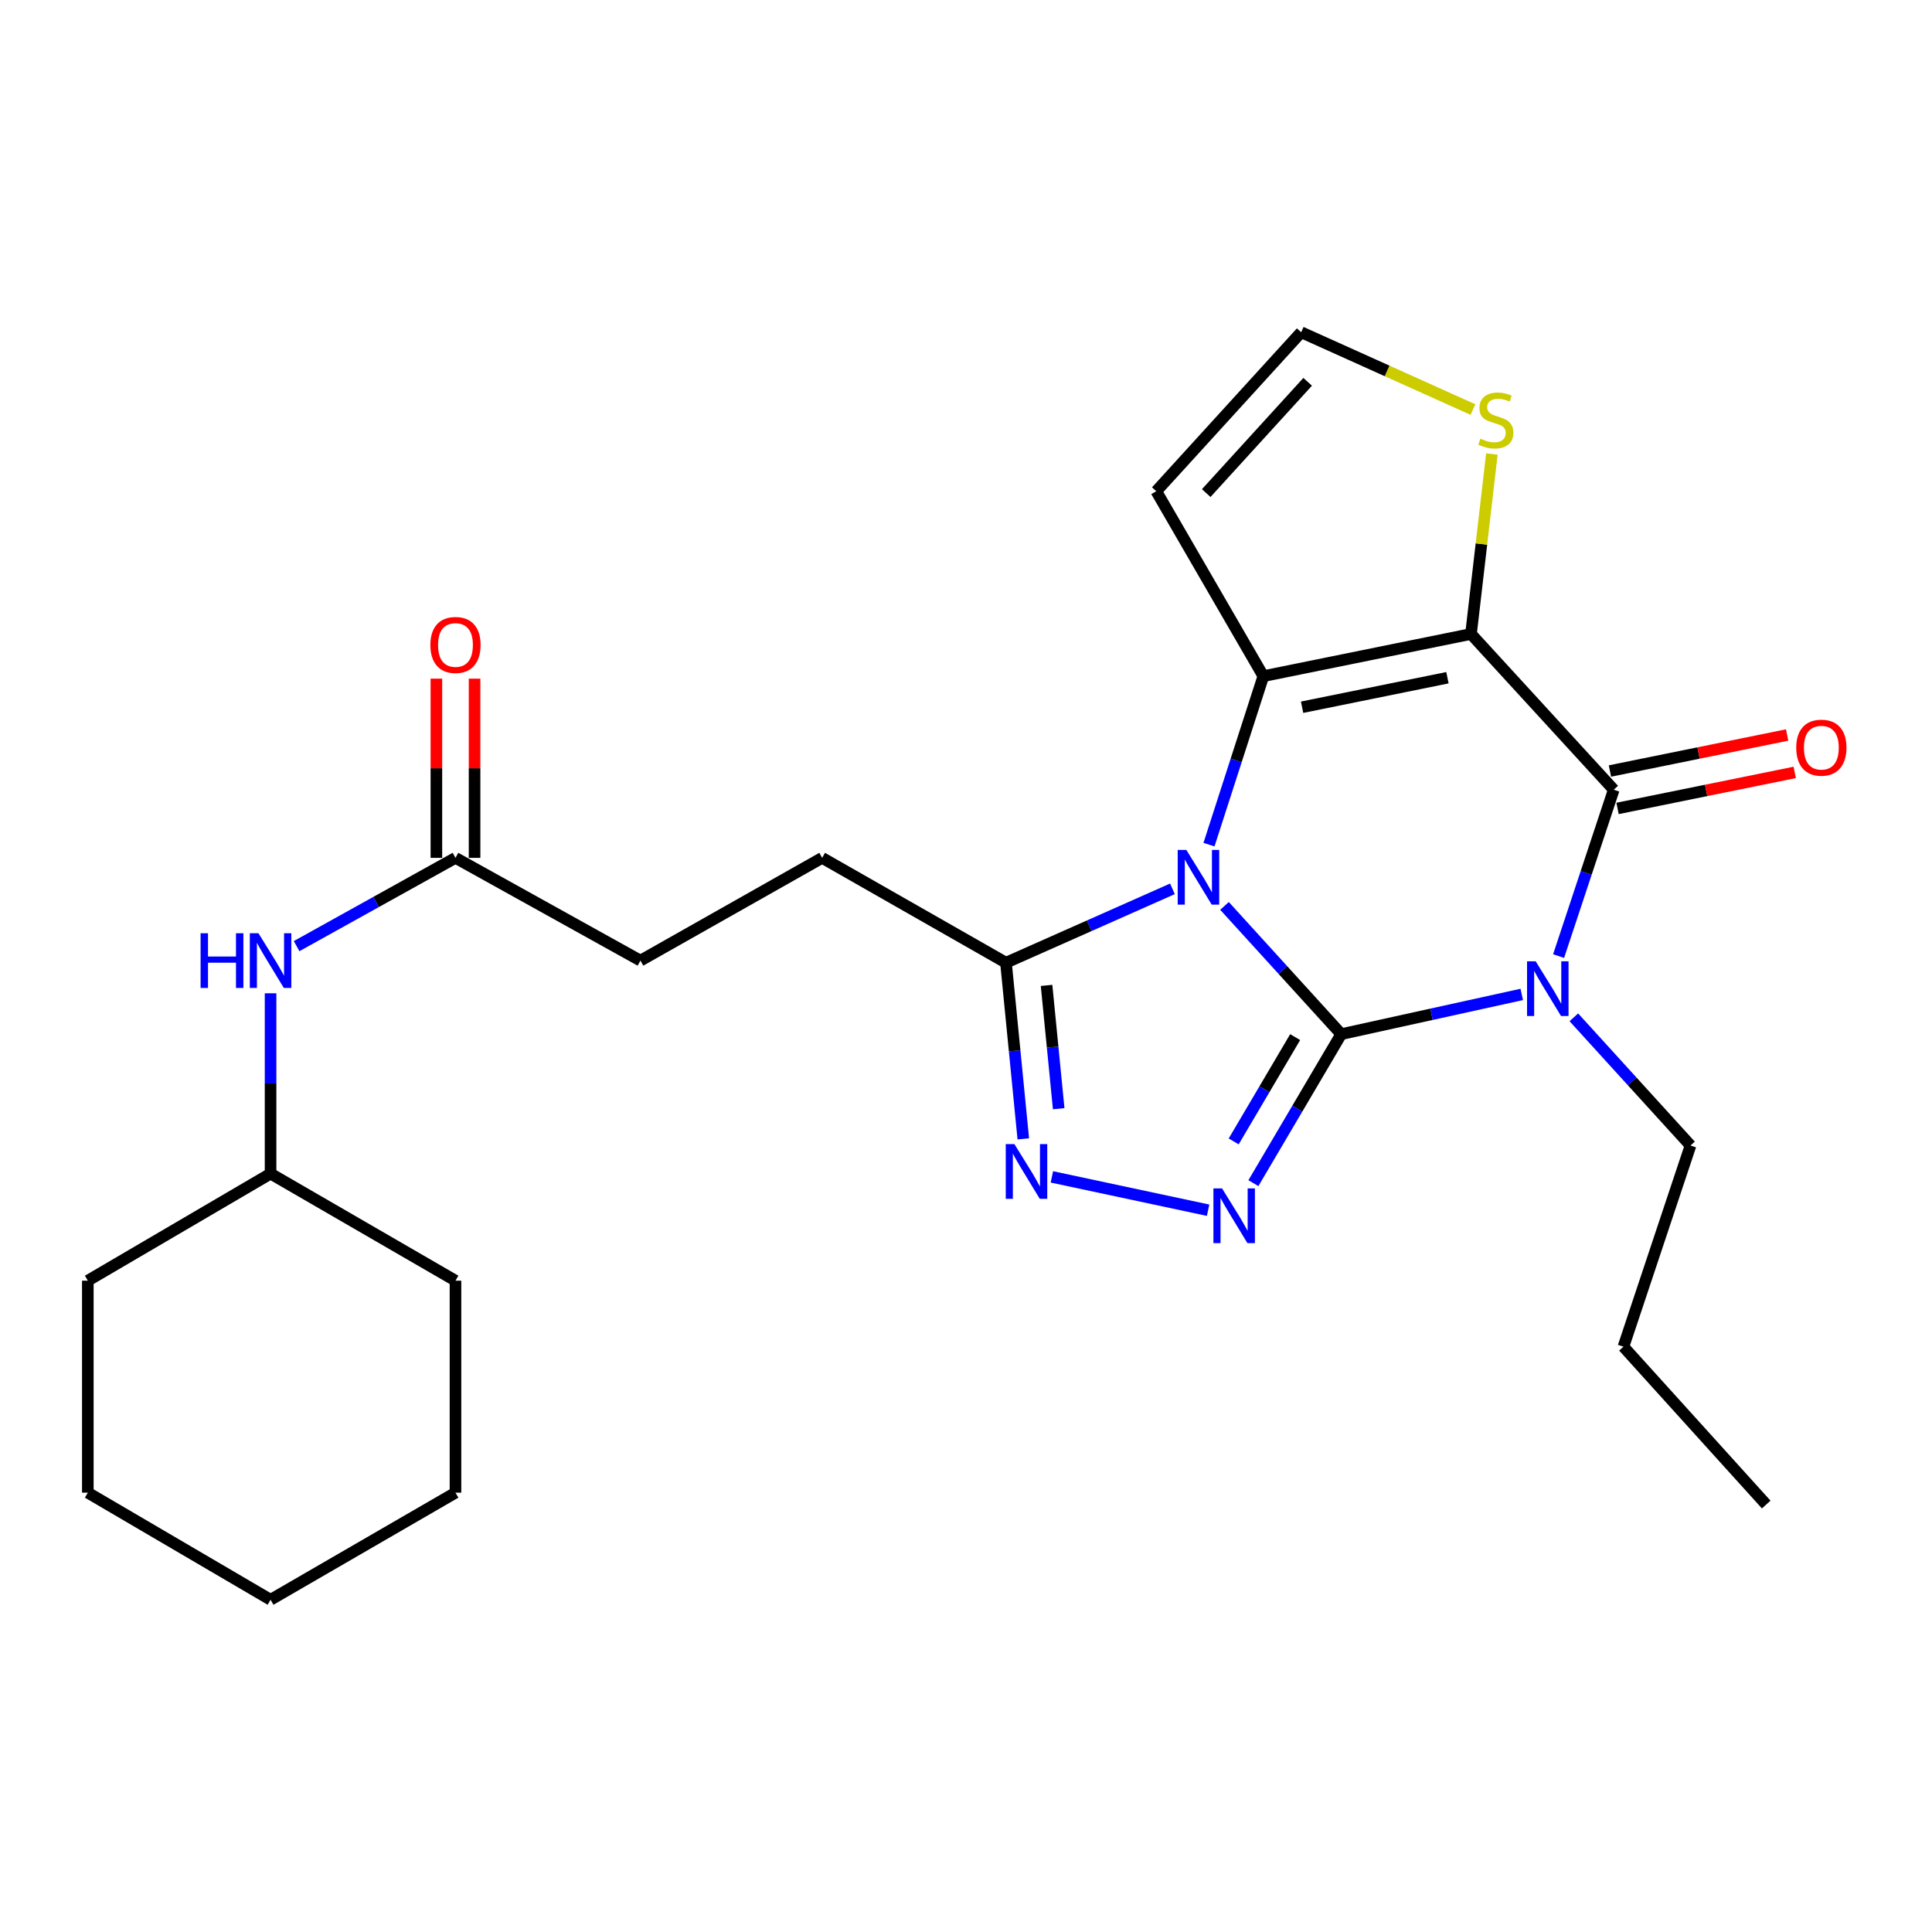 <?xml version='1.0' encoding='iso-8859-1'?>
<svg version='1.1' baseProfile='full'
              xmlns='http://www.w3.org/2000/svg'
                      xmlns:rdkit='http://www.rdkit.org/xml'
                      xmlns:xlink='http://www.w3.org/1999/xlink'
                  xml:space='preserve'
width='1000px' height='1000px' viewBox='0 0 1000 1000'>
<!-- END OF HEADER -->
<rect style='opacity:1.0;fill:#FFFFFF;stroke:none' width='1000' height='1000' x='0' y='0'> </rect>
<path class='bond-0' d='M 694.217,535.27 L 664.01,502.083' style='fill:none;fill-rule:evenodd;stroke:#000000;stroke-width:6px;stroke-linecap:butt;stroke-linejoin:miter;stroke-opacity:1' />
<path class='bond-0' d='M 664.01,502.083 L 633.803,468.897' style='fill:none;fill-rule:evenodd;stroke:#0000FF;stroke-width:6px;stroke-linecap:butt;stroke-linejoin:miter;stroke-opacity:1' />
<path class='bond-1' d='M 694.217,535.27 L 740.937,524.99' style='fill:none;fill-rule:evenodd;stroke:#000000;stroke-width:6px;stroke-linecap:butt;stroke-linejoin:miter;stroke-opacity:1' />
<path class='bond-1' d='M 740.937,524.99 L 787.658,514.711' style='fill:none;fill-rule:evenodd;stroke:#0000FF;stroke-width:6px;stroke-linecap:butt;stroke-linejoin:miter;stroke-opacity:1' />
<path class='bond-5' d='M 694.217,535.27 L 671.487,573.835' style='fill:none;fill-rule:evenodd;stroke:#000000;stroke-width:6px;stroke-linecap:butt;stroke-linejoin:miter;stroke-opacity:1' />
<path class='bond-5' d='M 671.487,573.835 L 648.758,612.401' style='fill:none;fill-rule:evenodd;stroke:#0000FF;stroke-width:6px;stroke-linecap:butt;stroke-linejoin:miter;stroke-opacity:1' />
<path class='bond-5' d='M 670.376,536.807 L 654.465,563.803' style='fill:none;fill-rule:evenodd;stroke:#000000;stroke-width:6px;stroke-linecap:butt;stroke-linejoin:miter;stroke-opacity:1' />
<path class='bond-5' d='M 654.465,563.803 L 638.554,590.799' style='fill:none;fill-rule:evenodd;stroke:#0000FF;stroke-width:6px;stroke-linecap:butt;stroke-linejoin:miter;stroke-opacity:1' />
<path class='bond-3' d='M 625.77,437.188 L 639.839,393.581' style='fill:none;fill-rule:evenodd;stroke:#0000FF;stroke-width:6px;stroke-linecap:butt;stroke-linejoin:miter;stroke-opacity:1' />
<path class='bond-3' d='M 639.839,393.581 L 653.909,349.975' style='fill:none;fill-rule:evenodd;stroke:#000000;stroke-width:6px;stroke-linecap:butt;stroke-linejoin:miter;stroke-opacity:1' />
<path class='bond-7' d='M 606.853,460.058 L 563.772,479.178' style='fill:none;fill-rule:evenodd;stroke:#0000FF;stroke-width:6px;stroke-linecap:butt;stroke-linejoin:miter;stroke-opacity:1' />
<path class='bond-7' d='M 563.772,479.178 L 520.69,498.299' style='fill:none;fill-rule:evenodd;stroke:#000000;stroke-width:6px;stroke-linecap:butt;stroke-linejoin:miter;stroke-opacity:1' />
<path class='bond-4' d='M 806.728,494.873 L 821.001,451.815' style='fill:none;fill-rule:evenodd;stroke:#0000FF;stroke-width:6px;stroke-linecap:butt;stroke-linejoin:miter;stroke-opacity:1' />
<path class='bond-4' d='M 821.001,451.815 L 835.274,408.758' style='fill:none;fill-rule:evenodd;stroke:#000000;stroke-width:6px;stroke-linecap:butt;stroke-linejoin:miter;stroke-opacity:1' />
<path class='bond-16' d='M 814.618,526.56 L 844.815,559.735' style='fill:none;fill-rule:evenodd;stroke:#0000FF;stroke-width:6px;stroke-linecap:butt;stroke-linejoin:miter;stroke-opacity:1' />
<path class='bond-16' d='M 844.815,559.735 L 875.011,592.911' style='fill:none;fill-rule:evenodd;stroke:#000000;stroke-width:6px;stroke-linecap:butt;stroke-linejoin:miter;stroke-opacity:1' />
<path class='bond-2' d='M 761.386,328.152 L 835.274,408.758' style='fill:none;fill-rule:evenodd;stroke:#000000;stroke-width:6px;stroke-linecap:butt;stroke-linejoin:miter;stroke-opacity:1' />
<path class='bond-8' d='M 761.386,328.152 L 766.789,281.574' style='fill:none;fill-rule:evenodd;stroke:#000000;stroke-width:6px;stroke-linecap:butt;stroke-linejoin:miter;stroke-opacity:1' />
<path class='bond-8' d='M 766.789,281.574 L 772.191,234.996' style='fill:none;fill-rule:evenodd;stroke:#CCCC00;stroke-width:6px;stroke-linecap:butt;stroke-linejoin:miter;stroke-opacity:1' />
<path class='bond-27' d='M 761.386,328.152 L 653.909,349.975' style='fill:none;fill-rule:evenodd;stroke:#000000;stroke-width:6px;stroke-linecap:butt;stroke-linejoin:miter;stroke-opacity:1' />
<path class='bond-27' d='M 749.196,350.789 L 673.962,366.065' style='fill:none;fill-rule:evenodd;stroke:#000000;stroke-width:6px;stroke-linecap:butt;stroke-linejoin:miter;stroke-opacity:1' />
<path class='bond-9' d='M 653.909,349.975 L 598.485,254.254' style='fill:none;fill-rule:evenodd;stroke:#000000;stroke-width:6px;stroke-linecap:butt;stroke-linejoin:miter;stroke-opacity:1' />
<path class='bond-12' d='M 837.242,418.439 L 883.099,409.117' style='fill:none;fill-rule:evenodd;stroke:#000000;stroke-width:6px;stroke-linecap:butt;stroke-linejoin:miter;stroke-opacity:1' />
<path class='bond-12' d='M 883.099,409.117 L 928.956,399.795' style='fill:none;fill-rule:evenodd;stroke:#FF0000;stroke-width:6px;stroke-linecap:butt;stroke-linejoin:miter;stroke-opacity:1' />
<path class='bond-12' d='M 833.305,399.076 L 879.163,389.754' style='fill:none;fill-rule:evenodd;stroke:#000000;stroke-width:6px;stroke-linecap:butt;stroke-linejoin:miter;stroke-opacity:1' />
<path class='bond-12' d='M 879.163,389.754 L 925.02,380.432' style='fill:none;fill-rule:evenodd;stroke:#FF0000;stroke-width:6px;stroke-linecap:butt;stroke-linejoin:miter;stroke-opacity:1' />
<path class='bond-6' d='M 625.316,626.41 L 544.458,609.152' style='fill:none;fill-rule:evenodd;stroke:#0000FF;stroke-width:6px;stroke-linecap:butt;stroke-linejoin:miter;stroke-opacity:1' />
<path class='bond-26' d='M 529.656,589.473 L 525.173,543.886' style='fill:none;fill-rule:evenodd;stroke:#0000FF;stroke-width:6px;stroke-linecap:butt;stroke-linejoin:miter;stroke-opacity:1' />
<path class='bond-26' d='M 525.173,543.886 L 520.69,498.299' style='fill:none;fill-rule:evenodd;stroke:#000000;stroke-width:6px;stroke-linecap:butt;stroke-linejoin:miter;stroke-opacity:1' />
<path class='bond-26' d='M 547.975,573.863 L 544.837,541.952' style='fill:none;fill-rule:evenodd;stroke:#0000FF;stroke-width:6px;stroke-linecap:butt;stroke-linejoin:miter;stroke-opacity:1' />
<path class='bond-26' d='M 544.837,541.952 L 541.699,510.041' style='fill:none;fill-rule:evenodd;stroke:#000000;stroke-width:6px;stroke-linecap:butt;stroke-linejoin:miter;stroke-opacity:1' />
<path class='bond-14' d='M 520.69,498.299 L 425.539,444.027' style='fill:none;fill-rule:evenodd;stroke:#000000;stroke-width:6px;stroke-linecap:butt;stroke-linejoin:miter;stroke-opacity:1' />
<path class='bond-28' d='M 762.398,211.995 L 717.945,191.982' style='fill:none;fill-rule:evenodd;stroke:#CCCC00;stroke-width:6px;stroke-linecap:butt;stroke-linejoin:miter;stroke-opacity:1' />
<path class='bond-28' d='M 717.945,191.982 L 673.492,171.969' style='fill:none;fill-rule:evenodd;stroke:#000000;stroke-width:6px;stroke-linecap:butt;stroke-linejoin:miter;stroke-opacity:1' />
<path class='bond-10' d='M 598.485,254.254 L 673.492,171.969' style='fill:none;fill-rule:evenodd;stroke:#000000;stroke-width:6px;stroke-linecap:butt;stroke-linejoin:miter;stroke-opacity:1' />
<path class='bond-10' d='M 624.338,255.222 L 676.843,197.623' style='fill:none;fill-rule:evenodd;stroke:#000000;stroke-width:6px;stroke-linecap:butt;stroke-linejoin:miter;stroke-opacity:1' />
<path class='bond-11' d='M 235.755,444.027 L 331.487,497.212' style='fill:none;fill-rule:evenodd;stroke:#000000;stroke-width:6px;stroke-linecap:butt;stroke-linejoin:miter;stroke-opacity:1' />
<path class='bond-13' d='M 235.755,444.027 L 194.639,466.875' style='fill:none;fill-rule:evenodd;stroke:#000000;stroke-width:6px;stroke-linecap:butt;stroke-linejoin:miter;stroke-opacity:1' />
<path class='bond-13' d='M 194.639,466.875 L 153.522,489.723' style='fill:none;fill-rule:evenodd;stroke:#0000FF;stroke-width:6px;stroke-linecap:butt;stroke-linejoin:miter;stroke-opacity:1' />
<path class='bond-15' d='M 245.634,444.027 L 245.634,397.647' style='fill:none;fill-rule:evenodd;stroke:#000000;stroke-width:6px;stroke-linecap:butt;stroke-linejoin:miter;stroke-opacity:1' />
<path class='bond-15' d='M 245.634,397.647 L 245.634,351.268' style='fill:none;fill-rule:evenodd;stroke:#FF0000;stroke-width:6px;stroke-linecap:butt;stroke-linejoin:miter;stroke-opacity:1' />
<path class='bond-15' d='M 225.875,444.027 L 225.875,397.647' style='fill:none;fill-rule:evenodd;stroke:#000000;stroke-width:6px;stroke-linecap:butt;stroke-linejoin:miter;stroke-opacity:1' />
<path class='bond-15' d='M 225.875,397.647 L 225.875,351.268' style='fill:none;fill-rule:evenodd;stroke:#FF0000;stroke-width:6px;stroke-linecap:butt;stroke-linejoin:miter;stroke-opacity:1' />
<path class='bond-18' d='M 140.045,514.128 L 140.045,560.797' style='fill:none;fill-rule:evenodd;stroke:#0000FF;stroke-width:6px;stroke-linecap:butt;stroke-linejoin:miter;stroke-opacity:1' />
<path class='bond-18' d='M 140.045,560.797 L 140.045,607.467' style='fill:none;fill-rule:evenodd;stroke:#000000;stroke-width:6px;stroke-linecap:butt;stroke-linejoin:miter;stroke-opacity:1' />
<path class='bond-17' d='M 425.539,444.027 L 331.487,497.212' style='fill:none;fill-rule:evenodd;stroke:#000000;stroke-width:6px;stroke-linecap:butt;stroke-linejoin:miter;stroke-opacity:1' />
<path class='bond-19' d='M 875.011,592.911 L 840.29,697.04' style='fill:none;fill-rule:evenodd;stroke:#000000;stroke-width:6px;stroke-linecap:butt;stroke-linejoin:miter;stroke-opacity:1' />
<path class='bond-20' d='M 140.045,607.467 L 45.455,662.879' style='fill:none;fill-rule:evenodd;stroke:#000000;stroke-width:6px;stroke-linecap:butt;stroke-linejoin:miter;stroke-opacity:1' />
<path class='bond-21' d='M 140.045,607.467 L 235.755,662.879' style='fill:none;fill-rule:evenodd;stroke:#000000;stroke-width:6px;stroke-linecap:butt;stroke-linejoin:miter;stroke-opacity:1' />
<path class='bond-22' d='M 840.29,697.04 L 914.189,778.744' style='fill:none;fill-rule:evenodd;stroke:#000000;stroke-width:6px;stroke-linecap:butt;stroke-linejoin:miter;stroke-opacity:1' />
<path class='bond-24' d='M 45.455,662.879 L 45.455,772.607' style='fill:none;fill-rule:evenodd;stroke:#000000;stroke-width:6px;stroke-linecap:butt;stroke-linejoin:miter;stroke-opacity:1' />
<path class='bond-23' d='M 235.755,662.879 L 235.755,772.607' style='fill:none;fill-rule:evenodd;stroke:#000000;stroke-width:6px;stroke-linecap:butt;stroke-linejoin:miter;stroke-opacity:1' />
<path class='bond-25' d='M 235.755,772.607 L 140.045,828.031' style='fill:none;fill-rule:evenodd;stroke:#000000;stroke-width:6px;stroke-linecap:butt;stroke-linejoin:miter;stroke-opacity:1' />
<path class='bond-29' d='M 45.455,772.607 L 140.045,828.031' style='fill:none;fill-rule:evenodd;stroke:#000000;stroke-width:6px;stroke-linecap:butt;stroke-linejoin:miter;stroke-opacity:1' />
<path  class='atom-1' d='M 614.058 439.922
L 623.338 454.922
Q 624.258 456.402, 625.738 459.082
Q 627.218 461.762, 627.298 461.922
L 627.298 439.922
L 631.058 439.922
L 631.058 468.242
L 627.178 468.242
L 617.218 451.842
Q 616.058 449.922, 614.818 447.722
Q 613.618 445.522, 613.258 444.842
L 613.258 468.242
L 609.578 468.242
L 609.578 439.922
L 614.058 439.922
' fill='#0000FF'/>
<path  class='atom-2' d='M 794.875 497.586
L 804.155 512.586
Q 805.075 514.066, 806.555 516.746
Q 808.035 519.426, 808.115 519.586
L 808.115 497.586
L 811.875 497.586
L 811.875 525.906
L 807.995 525.906
L 798.035 509.506
Q 796.875 507.586, 795.635 505.386
Q 794.435 503.186, 794.075 502.506
L 794.075 525.906
L 790.395 525.906
L 790.395 497.586
L 794.875 497.586
' fill='#0000FF'/>
<path  class='atom-6' d='M 632.544 615.129
L 641.824 630.129
Q 642.744 631.609, 644.224 634.289
Q 645.704 636.969, 645.784 637.129
L 645.784 615.129
L 649.544 615.129
L 649.544 643.449
L 645.664 643.449
L 635.704 627.049
Q 634.544 625.129, 633.304 622.929
Q 632.104 620.729, 631.744 620.049
L 631.744 643.449
L 628.064 643.449
L 628.064 615.129
L 632.544 615.129
' fill='#0000FF'/>
<path  class='atom-7' d='M 525.056 592.187
L 534.336 607.187
Q 535.256 608.667, 536.736 611.347
Q 538.216 614.027, 538.296 614.187
L 538.296 592.187
L 542.056 592.187
L 542.056 620.507
L 538.176 620.507
L 528.216 604.107
Q 527.056 602.187, 525.816 599.987
Q 524.616 597.787, 524.256 597.107
L 524.256 620.507
L 520.576 620.507
L 520.576 592.187
L 525.056 592.187
' fill='#0000FF'/>
<path  class='atom-9' d='M 766.241 227.047
Q 766.561 227.167, 767.881 227.727
Q 769.201 228.287, 770.641 228.647
Q 772.121 228.967, 773.561 228.967
Q 776.241 228.967, 777.801 227.687
Q 779.361 226.367, 779.361 224.087
Q 779.361 222.527, 778.561 221.567
Q 777.801 220.607, 776.601 220.087
Q 775.401 219.567, 773.401 218.967
Q 770.881 218.207, 769.361 217.487
Q 767.881 216.767, 766.801 215.247
Q 765.761 213.727, 765.761 211.167
Q 765.761 207.607, 768.161 205.407
Q 770.601 203.207, 775.401 203.207
Q 778.681 203.207, 782.401 204.767
L 781.481 207.847
Q 778.081 206.447, 775.521 206.447
Q 772.761 206.447, 771.241 207.607
Q 769.721 208.727, 769.761 210.687
Q 769.761 212.207, 770.521 213.127
Q 771.321 214.047, 772.441 214.567
Q 773.601 215.087, 775.521 215.687
Q 778.081 216.487, 779.601 217.287
Q 781.121 218.087, 782.201 219.727
Q 783.321 221.327, 783.321 224.087
Q 783.321 228.007, 780.681 230.127
Q 778.081 232.207, 773.721 232.207
Q 771.201 232.207, 769.281 231.647
Q 767.401 231.127, 765.161 230.207
L 766.241 227.047
' fill='#CCCC00'/>
<path  class='atom-13' d='M 929.729 386.993
Q 929.729 380.193, 933.089 376.393
Q 936.449 372.593, 942.729 372.593
Q 949.009 372.593, 952.369 376.393
Q 955.729 380.193, 955.729 386.993
Q 955.729 393.873, 952.329 397.793
Q 948.929 401.673, 942.729 401.673
Q 936.489 401.673, 933.089 397.793
Q 929.729 393.913, 929.729 386.993
M 942.729 398.473
Q 947.049 398.473, 949.369 395.593
Q 951.729 392.673, 951.729 386.993
Q 951.729 381.433, 949.369 378.633
Q 947.049 375.793, 942.729 375.793
Q 938.409 375.793, 936.049 378.593
Q 933.729 381.393, 933.729 386.993
Q 933.729 392.713, 936.049 395.593
Q 938.409 398.473, 942.729 398.473
' fill='#FF0000'/>
<path  class='atom-14' d='M 103.825 483.052
L 107.665 483.052
L 107.665 495.092
L 122.145 495.092
L 122.145 483.052
L 125.985 483.052
L 125.985 511.372
L 122.145 511.372
L 122.145 498.292
L 107.665 498.292
L 107.665 511.372
L 103.825 511.372
L 103.825 483.052
' fill='#0000FF'/>
<path  class='atom-14' d='M 133.785 483.052
L 143.065 498.052
Q 143.985 499.532, 145.465 502.212
Q 146.945 504.892, 147.025 505.052
L 147.025 483.052
L 150.785 483.052
L 150.785 511.372
L 146.905 511.372
L 136.945 494.972
Q 135.785 493.052, 134.545 490.852
Q 133.345 488.652, 132.985 487.972
L 132.985 511.372
L 129.305 511.372
L 129.305 483.052
L 133.785 483.052
' fill='#0000FF'/>
<path  class='atom-16' d='M 222.755 333.831
Q 222.755 327.031, 226.115 323.231
Q 229.475 319.431, 235.755 319.431
Q 242.035 319.431, 245.395 323.231
Q 248.755 327.031, 248.755 333.831
Q 248.755 340.711, 245.355 344.631
Q 241.955 348.511, 235.755 348.511
Q 229.515 348.511, 226.115 344.631
Q 222.755 340.751, 222.755 333.831
M 235.755 345.311
Q 240.075 345.311, 242.395 342.431
Q 244.755 339.511, 244.755 333.831
Q 244.755 328.271, 242.395 325.471
Q 240.075 322.631, 235.755 322.631
Q 231.435 322.631, 229.075 325.431
Q 226.755 328.231, 226.755 333.831
Q 226.755 339.551, 229.075 342.431
Q 231.435 345.311, 235.755 345.311
' fill='#FF0000'/>
</svg>
